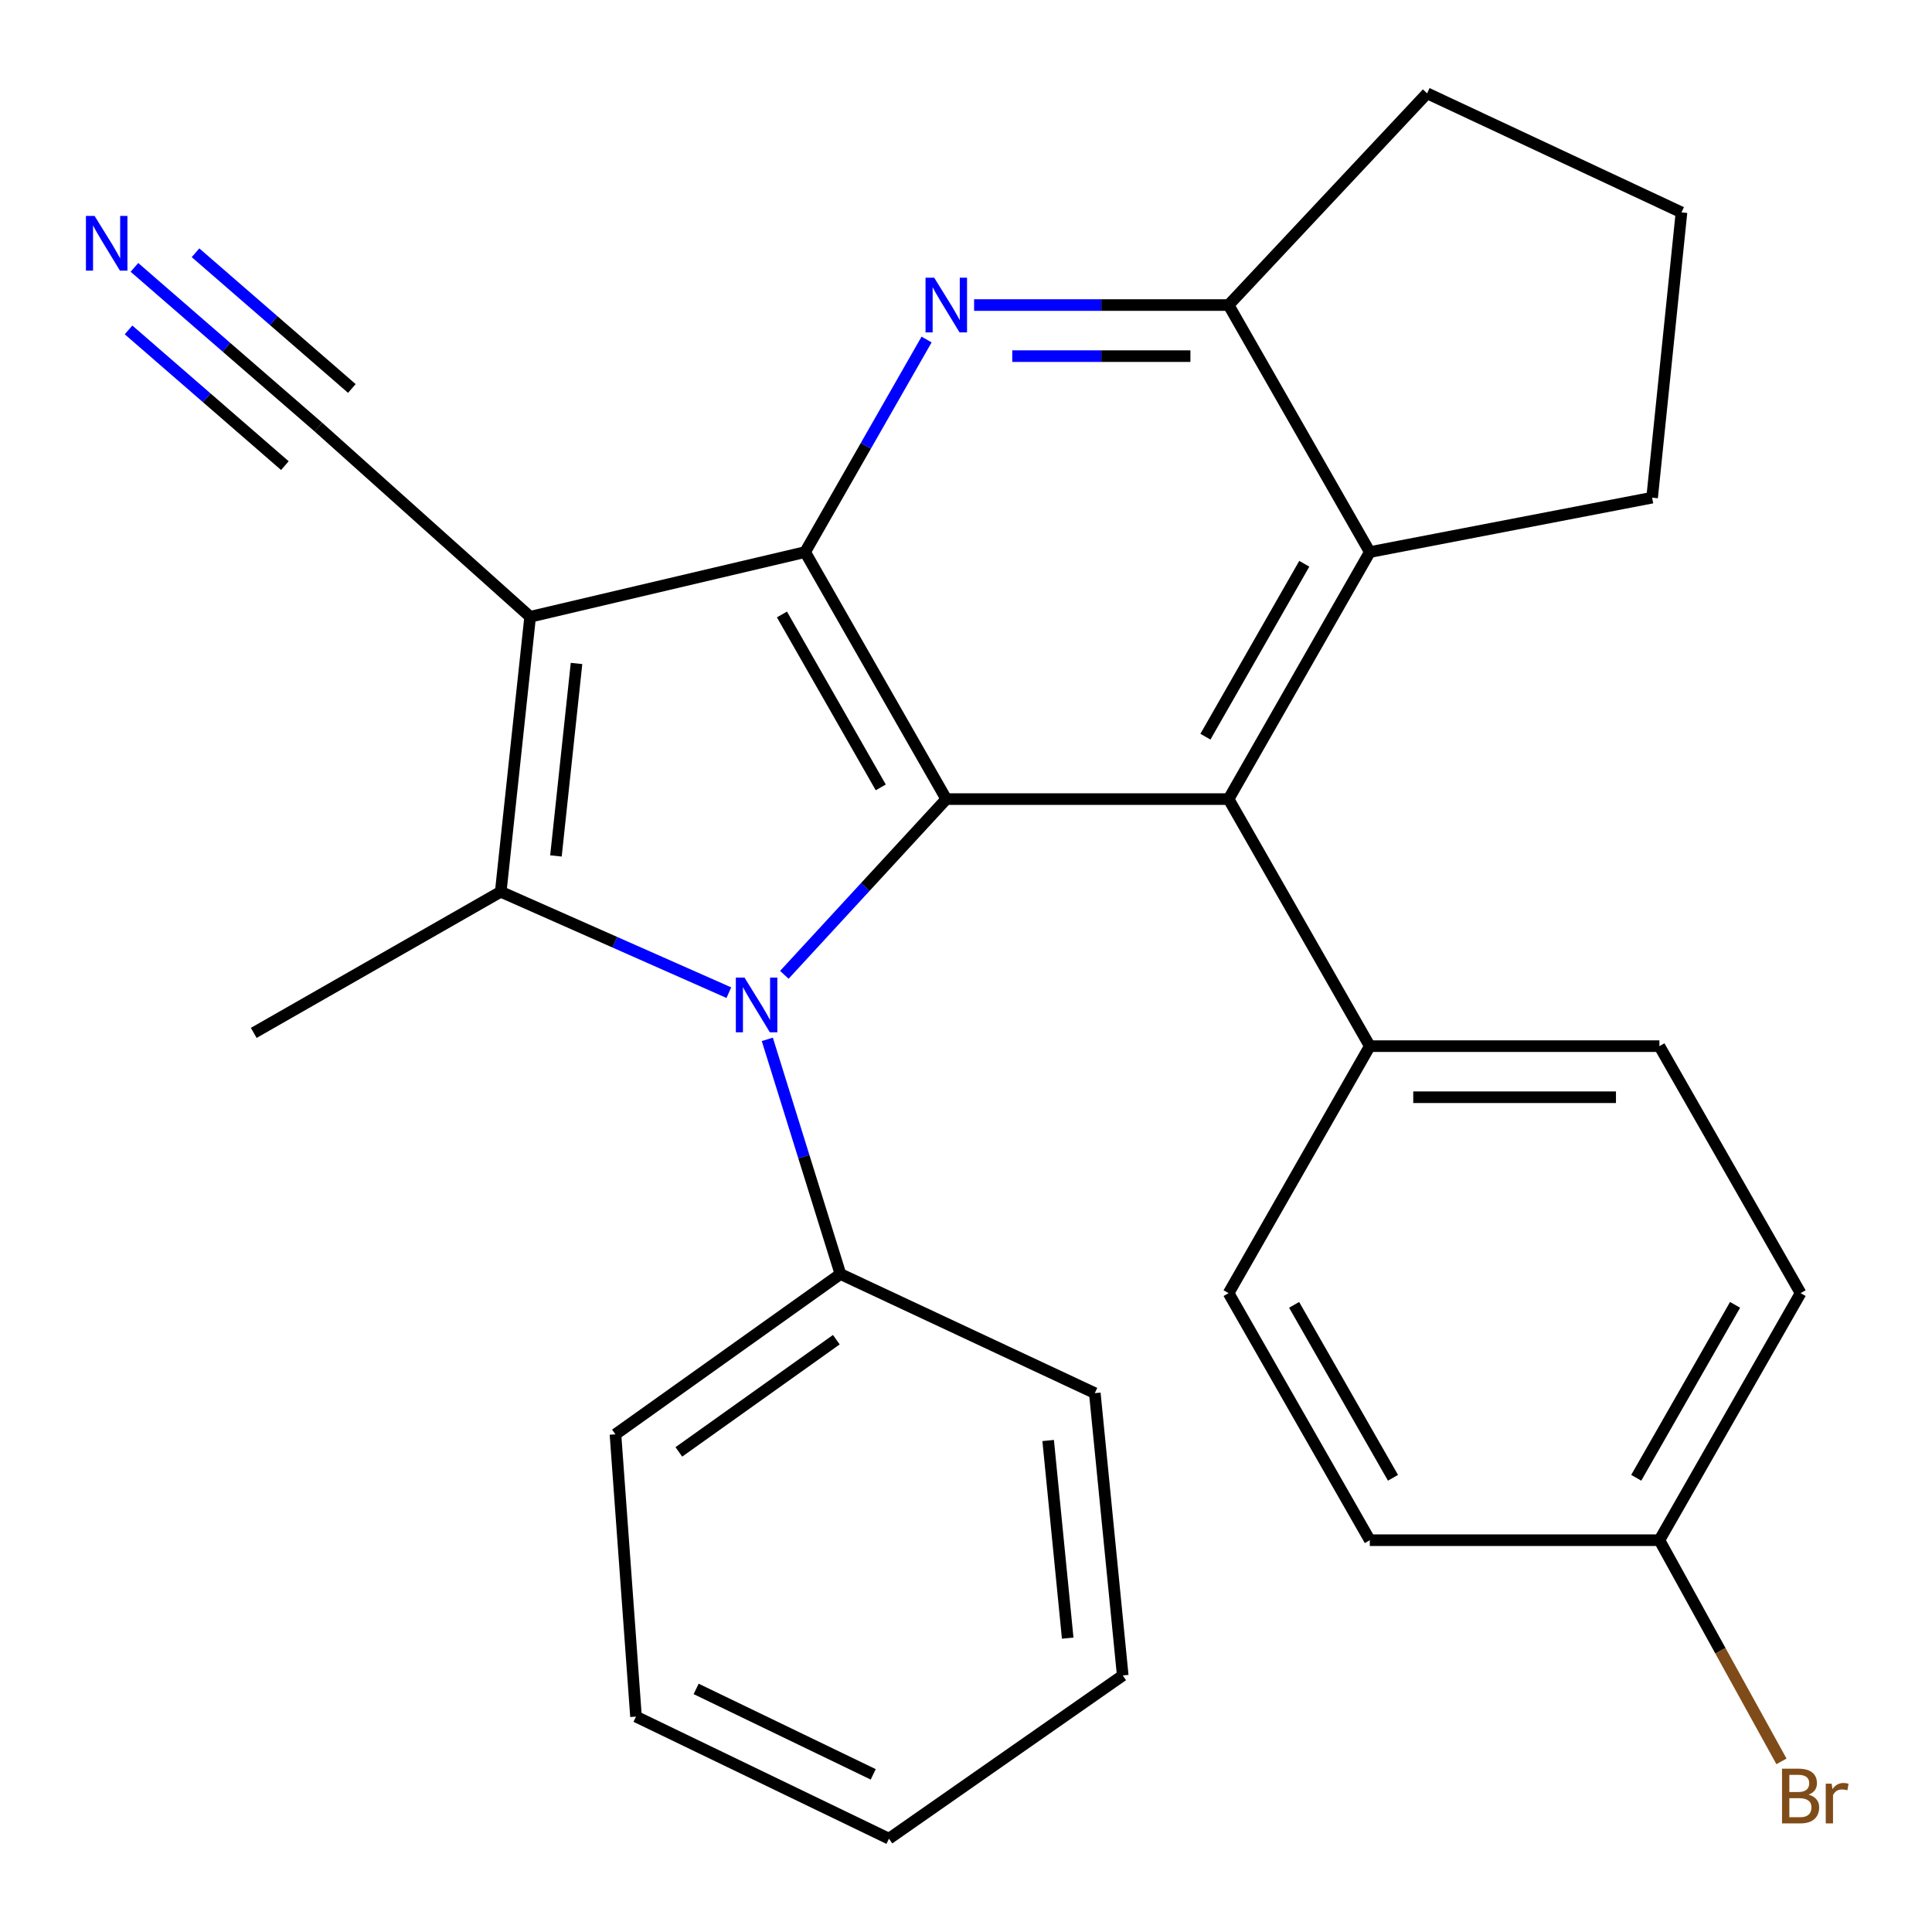 <?xml version='1.0' encoding='iso-8859-1'?>
<svg version='1.1' baseProfile='full'
              xmlns='http://www.w3.org/2000/svg'
                      xmlns:rdkit='http://www.rdkit.org/xml'
                      xmlns:xlink='http://www.w3.org/1999/xlink'
                  xml:space='preserve'
width='1000px' height='1000px' viewBox='0 0 1000 1000'>
<!-- END OF HEADER -->
<rect style='opacity:1.0;fill:#FFFFFF;stroke:none' width='1000' height='1000' x='0' y='0'> </rect>
<path class='bond-1' d='M 274.401,319.243 L 259.183,461.572' style='fill:none;fill-rule:evenodd;stroke:#000000;stroke-width:6px;stroke-linecap:butt;stroke-linejoin:miter;stroke-opacity:1' />
<path class='bond-1' d='M 298.41,343.404 L 287.757,443.034' style='fill:none;fill-rule:evenodd;stroke:#000000;stroke-width:6px;stroke-linecap:butt;stroke-linejoin:miter;stroke-opacity:1' />
<path class='bond-2' d='M 274.401,319.243 L 416.73,285.75' style='fill:none;fill-rule:evenodd;stroke:#000000;stroke-width:6px;stroke-linecap:butt;stroke-linejoin:miter;stroke-opacity:1' />
<path class='bond-8' d='M 274.401,319.243 L 164.787,221.042' style='fill:none;fill-rule:evenodd;stroke:#000000;stroke-width:6px;stroke-linecap:butt;stroke-linejoin:miter;stroke-opacity:1' />
<path class='bond-0' d='M 377.25,513.802 L 318.217,487.687' style='fill:none;fill-rule:evenodd;stroke:#0000FF;stroke-width:6px;stroke-linecap:butt;stroke-linejoin:miter;stroke-opacity:1' />
<path class='bond-0' d='M 318.217,487.687 L 259.183,461.572' style='fill:none;fill-rule:evenodd;stroke:#000000;stroke-width:6px;stroke-linecap:butt;stroke-linejoin:miter;stroke-opacity:1' />
<path class='bond-11' d='M 397.158,537.962 L 416.081,598.702' style='fill:none;fill-rule:evenodd;stroke:#0000FF;stroke-width:6px;stroke-linecap:butt;stroke-linejoin:miter;stroke-opacity:1' />
<path class='bond-11' d='M 416.081,598.702 L 435.004,659.442' style='fill:none;fill-rule:evenodd;stroke:#000000;stroke-width:6px;stroke-linecap:butt;stroke-linejoin:miter;stroke-opacity:1' />
<path class='bond-27' d='M 405.973,504.569 L 447.885,459.09' style='fill:none;fill-rule:evenodd;stroke:#0000FF;stroke-width:6px;stroke-linecap:butt;stroke-linejoin:miter;stroke-opacity:1' />
<path class='bond-27' d='M 447.885,459.09 L 489.797,413.61' style='fill:none;fill-rule:evenodd;stroke:#000000;stroke-width:6px;stroke-linecap:butt;stroke-linejoin:miter;stroke-opacity:1' />
<path class='bond-14' d='M 259.183,461.572 L 131.338,534.624' style='fill:none;fill-rule:evenodd;stroke:#000000;stroke-width:6px;stroke-linecap:butt;stroke-linejoin:miter;stroke-opacity:1' />
<path class='bond-3' d='M 416.73,285.75 L 489.797,413.61' style='fill:none;fill-rule:evenodd;stroke:#000000;stroke-width:6px;stroke-linecap:butt;stroke-linejoin:miter;stroke-opacity:1' />
<path class='bond-3' d='M 404.733,318.049 L 455.879,407.55' style='fill:none;fill-rule:evenodd;stroke:#000000;stroke-width:6px;stroke-linecap:butt;stroke-linejoin:miter;stroke-opacity:1' />
<path class='bond-4' d='M 416.73,285.75 L 448.166,230.742' style='fill:none;fill-rule:evenodd;stroke:#000000;stroke-width:6px;stroke-linecap:butt;stroke-linejoin:miter;stroke-opacity:1' />
<path class='bond-4' d='M 448.166,230.742 L 479.601,175.733' style='fill:none;fill-rule:evenodd;stroke:#0000FF;stroke-width:6px;stroke-linecap:butt;stroke-linejoin:miter;stroke-opacity:1' />
<path class='bond-5' d='M 489.797,413.61 L 635.915,413.61' style='fill:none;fill-rule:evenodd;stroke:#000000;stroke-width:6px;stroke-linecap:butt;stroke-linejoin:miter;stroke-opacity:1' />
<path class='bond-7' d='M 504.19,157.891 L 570.053,157.891' style='fill:none;fill-rule:evenodd;stroke:#0000FF;stroke-width:6px;stroke-linecap:butt;stroke-linejoin:miter;stroke-opacity:1' />
<path class='bond-7' d='M 570.053,157.891 L 635.915,157.891' style='fill:none;fill-rule:evenodd;stroke:#000000;stroke-width:6px;stroke-linecap:butt;stroke-linejoin:miter;stroke-opacity:1' />
<path class='bond-7' d='M 523.949,184.333 L 570.053,184.333' style='fill:none;fill-rule:evenodd;stroke:#0000FF;stroke-width:6px;stroke-linecap:butt;stroke-linejoin:miter;stroke-opacity:1' />
<path class='bond-7' d='M 570.053,184.333 L 616.157,184.333' style='fill:none;fill-rule:evenodd;stroke:#000000;stroke-width:6px;stroke-linecap:butt;stroke-linejoin:miter;stroke-opacity:1' />
<path class='bond-10' d='M 635.915,413.61 L 709.011,541.484' style='fill:none;fill-rule:evenodd;stroke:#000000;stroke-width:6px;stroke-linecap:butt;stroke-linejoin:miter;stroke-opacity:1' />
<path class='bond-28' d='M 635.915,413.61 L 709.011,285.75' style='fill:none;fill-rule:evenodd;stroke:#000000;stroke-width:6px;stroke-linecap:butt;stroke-linejoin:miter;stroke-opacity:1' />
<path class='bond-28' d='M 623.925,381.308 L 675.092,291.806' style='fill:none;fill-rule:evenodd;stroke:#000000;stroke-width:6px;stroke-linecap:butt;stroke-linejoin:miter;stroke-opacity:1' />
<path class='bond-6' d='M 709.011,285.75 L 635.915,157.891' style='fill:none;fill-rule:evenodd;stroke:#000000;stroke-width:6px;stroke-linecap:butt;stroke-linejoin:miter;stroke-opacity:1' />
<path class='bond-19' d='M 709.011,285.75 L 855.13,257.59' style='fill:none;fill-rule:evenodd;stroke:#000000;stroke-width:6px;stroke-linecap:butt;stroke-linejoin:miter;stroke-opacity:1' />
<path class='bond-20' d='M 635.915,157.891 L 738.67,48.306' style='fill:none;fill-rule:evenodd;stroke:#000000;stroke-width:6px;stroke-linecap:butt;stroke-linejoin:miter;stroke-opacity:1' />
<path class='bond-9' d='M 164.787,221.042 L 117.185,179.72' style='fill:none;fill-rule:evenodd;stroke:#000000;stroke-width:6px;stroke-linecap:butt;stroke-linejoin:miter;stroke-opacity:1' />
<path class='bond-9' d='M 117.185,179.72 L 69.584,138.398' style='fill:none;fill-rule:evenodd;stroke:#0000FF;stroke-width:6px;stroke-linecap:butt;stroke-linejoin:miter;stroke-opacity:1' />
<path class='bond-9' d='M 182.12,201.075 L 141.659,165.951' style='fill:none;fill-rule:evenodd;stroke:#000000;stroke-width:6px;stroke-linecap:butt;stroke-linejoin:miter;stroke-opacity:1' />
<path class='bond-9' d='M 141.659,165.951 L 101.197,130.827' style='fill:none;fill-rule:evenodd;stroke:#0000FF;stroke-width:6px;stroke-linecap:butt;stroke-linejoin:miter;stroke-opacity:1' />
<path class='bond-9' d='M 147.453,241.01 L 106.992,205.886' style='fill:none;fill-rule:evenodd;stroke:#000000;stroke-width:6px;stroke-linecap:butt;stroke-linejoin:miter;stroke-opacity:1' />
<path class='bond-9' d='M 106.992,205.886 L 66.531,170.762' style='fill:none;fill-rule:evenodd;stroke:#0000FF;stroke-width:6px;stroke-linecap:butt;stroke-linejoin:miter;stroke-opacity:1' />
<path class='bond-12' d='M 709.011,541.484 L 858.905,541.484' style='fill:none;fill-rule:evenodd;stroke:#000000;stroke-width:6px;stroke-linecap:butt;stroke-linejoin:miter;stroke-opacity:1' />
<path class='bond-12' d='M 731.496,567.925 L 836.421,567.925' style='fill:none;fill-rule:evenodd;stroke:#000000;stroke-width:6px;stroke-linecap:butt;stroke-linejoin:miter;stroke-opacity:1' />
<path class='bond-13' d='M 709.011,541.484 L 635.915,669.328' style='fill:none;fill-rule:evenodd;stroke:#000000;stroke-width:6px;stroke-linecap:butt;stroke-linejoin:miter;stroke-opacity:1' />
<path class='bond-22' d='M 435.004,659.442 L 318.559,742.41' style='fill:none;fill-rule:evenodd;stroke:#000000;stroke-width:6px;stroke-linecap:butt;stroke-linejoin:miter;stroke-opacity:1' />
<path class='bond-22' d='M 432.881,693.422 L 351.369,751.499' style='fill:none;fill-rule:evenodd;stroke:#000000;stroke-width:6px;stroke-linecap:butt;stroke-linejoin:miter;stroke-opacity:1' />
<path class='bond-23' d='M 435.004,659.442 L 566.668,721.08' style='fill:none;fill-rule:evenodd;stroke:#000000;stroke-width:6px;stroke-linecap:butt;stroke-linejoin:miter;stroke-opacity:1' />
<path class='bond-16' d='M 858.905,541.484 L 931.987,669.328' style='fill:none;fill-rule:evenodd;stroke:#000000;stroke-width:6px;stroke-linecap:butt;stroke-linejoin:miter;stroke-opacity:1' />
<path class='bond-17' d='M 635.915,669.328 L 709.011,797.202' style='fill:none;fill-rule:evenodd;stroke:#000000;stroke-width:6px;stroke-linecap:butt;stroke-linejoin:miter;stroke-opacity:1' />
<path class='bond-17' d='M 669.835,675.387 L 721.003,764.899' style='fill:none;fill-rule:evenodd;stroke:#000000;stroke-width:6px;stroke-linecap:butt;stroke-linejoin:miter;stroke-opacity:1' />
<path class='bond-15' d='M 858.905,797.202 L 709.011,797.202' style='fill:none;fill-rule:evenodd;stroke:#000000;stroke-width:6px;stroke-linecap:butt;stroke-linejoin:miter;stroke-opacity:1' />
<path class='bond-18' d='M 858.905,797.202 L 890.495,854.446' style='fill:none;fill-rule:evenodd;stroke:#000000;stroke-width:6px;stroke-linecap:butt;stroke-linejoin:miter;stroke-opacity:1' />
<path class='bond-18' d='M 890.495,854.446 L 922.086,911.689' style='fill:none;fill-rule:evenodd;stroke:#7F4C19;stroke-width:6px;stroke-linecap:butt;stroke-linejoin:miter;stroke-opacity:1' />
<path class='bond-30' d='M 858.905,797.202 L 931.987,669.328' style='fill:none;fill-rule:evenodd;stroke:#000000;stroke-width:6px;stroke-linecap:butt;stroke-linejoin:miter;stroke-opacity:1' />
<path class='bond-30' d='M 846.911,764.901 L 898.068,675.389' style='fill:none;fill-rule:evenodd;stroke:#000000;stroke-width:6px;stroke-linecap:butt;stroke-linejoin:miter;stroke-opacity:1' />
<path class='bond-29' d='M 855.13,257.59 L 870.334,109.929' style='fill:none;fill-rule:evenodd;stroke:#000000;stroke-width:6px;stroke-linecap:butt;stroke-linejoin:miter;stroke-opacity:1' />
<path class='bond-21' d='M 738.67,48.306 L 870.334,109.929' style='fill:none;fill-rule:evenodd;stroke:#000000;stroke-width:6px;stroke-linecap:butt;stroke-linejoin:miter;stroke-opacity:1' />
<path class='bond-25' d='M 318.559,742.41 L 329.194,888.514' style='fill:none;fill-rule:evenodd;stroke:#000000;stroke-width:6px;stroke-linecap:butt;stroke-linejoin:miter;stroke-opacity:1' />
<path class='bond-24' d='M 566.668,721.08 L 581.123,867.214' style='fill:none;fill-rule:evenodd;stroke:#000000;stroke-width:6px;stroke-linecap:butt;stroke-linejoin:miter;stroke-opacity:1' />
<path class='bond-24' d='M 542.523,745.603 L 552.641,847.896' style='fill:none;fill-rule:evenodd;stroke:#000000;stroke-width:6px;stroke-linecap:butt;stroke-linejoin:miter;stroke-opacity:1' />
<path class='bond-26' d='M 581.123,867.214 L 460.124,951.694' style='fill:none;fill-rule:evenodd;stroke:#000000;stroke-width:6px;stroke-linecap:butt;stroke-linejoin:miter;stroke-opacity:1' />
<path class='bond-31' d='M 329.194,888.514 L 460.124,951.694' style='fill:none;fill-rule:evenodd;stroke:#000000;stroke-width:6px;stroke-linecap:butt;stroke-linejoin:miter;stroke-opacity:1' />
<path class='bond-31' d='M 360.325,874.177 L 451.976,918.403' style='fill:none;fill-rule:evenodd;stroke:#000000;stroke-width:6px;stroke-linecap:butt;stroke-linejoin:miter;stroke-opacity:1' />
<path  class='atom-1' d='M 385.351 505.994
L 394.631 520.994
Q 395.551 522.474, 397.031 525.154
Q 398.511 527.834, 398.591 527.994
L 398.591 505.994
L 402.351 505.994
L 402.351 534.314
L 398.471 534.314
L 388.511 517.914
Q 387.351 515.994, 386.111 513.794
Q 384.911 511.594, 384.551 510.914
L 384.551 534.314
L 380.871 534.314
L 380.871 505.994
L 385.351 505.994
' fill='#0000FF'/>
<path  class='atom-5' d='M 483.537 143.731
L 492.817 158.731
Q 493.737 160.211, 495.217 162.891
Q 496.697 165.571, 496.777 165.731
L 496.777 143.731
L 500.537 143.731
L 500.537 172.051
L 496.657 172.051
L 486.697 155.651
Q 485.537 153.731, 484.297 151.531
Q 483.097 149.331, 482.737 148.651
L 482.737 172.051
L 479.057 172.051
L 479.057 143.731
L 483.537 143.731
' fill='#0000FF'/>
<path  class='atom-10' d='M 48.956 111.766
L 58.236 126.766
Q 59.156 128.246, 60.636 130.926
Q 62.116 133.606, 62.196 133.766
L 62.196 111.766
L 65.956 111.766
L 65.956 140.086
L 62.076 140.086
L 52.116 123.686
Q 50.956 121.766, 49.716 119.566
Q 48.516 117.366, 48.156 116.686
L 48.156 140.086
L 44.476 140.086
L 44.476 111.766
L 48.956 111.766
' fill='#0000FF'/>
<path  class='atom-19' d='M 936.127 928.91
Q 938.847 929.67, 940.207 931.35
Q 941.607 932.99, 941.607 935.43
Q 941.607 939.35, 939.087 941.59
Q 936.607 943.79, 931.887 943.79
L 922.367 943.79
L 922.367 915.47
L 930.727 915.47
Q 935.567 915.47, 938.007 917.43
Q 940.447 919.39, 940.447 922.99
Q 940.447 927.27, 936.127 928.91
M 926.167 918.67
L 926.167 927.55
L 930.727 927.55
Q 933.527 927.55, 934.967 926.43
Q 936.447 925.27, 936.447 922.99
Q 936.447 918.67, 930.727 918.67
L 926.167 918.67
M 931.887 940.59
Q 934.647 940.59, 936.127 939.27
Q 937.607 937.95, 937.607 935.43
Q 937.607 933.11, 935.967 931.95
Q 934.367 930.75, 931.287 930.75
L 926.167 930.75
L 926.167 940.59
L 931.887 940.59
' fill='#7F4C19'/>
<path  class='atom-19' d='M 948.047 923.23
L 948.487 926.07
Q 950.647 922.87, 954.167 922.87
Q 955.287 922.87, 956.807 923.27
L 956.207 926.63
Q 954.487 926.23, 953.527 926.23
Q 951.847 926.23, 950.727 926.91
Q 949.647 927.55, 948.767 929.11
L 948.767 943.79
L 945.007 943.79
L 945.007 923.23
L 948.047 923.23
' fill='#7F4C19'/>
</svg>
